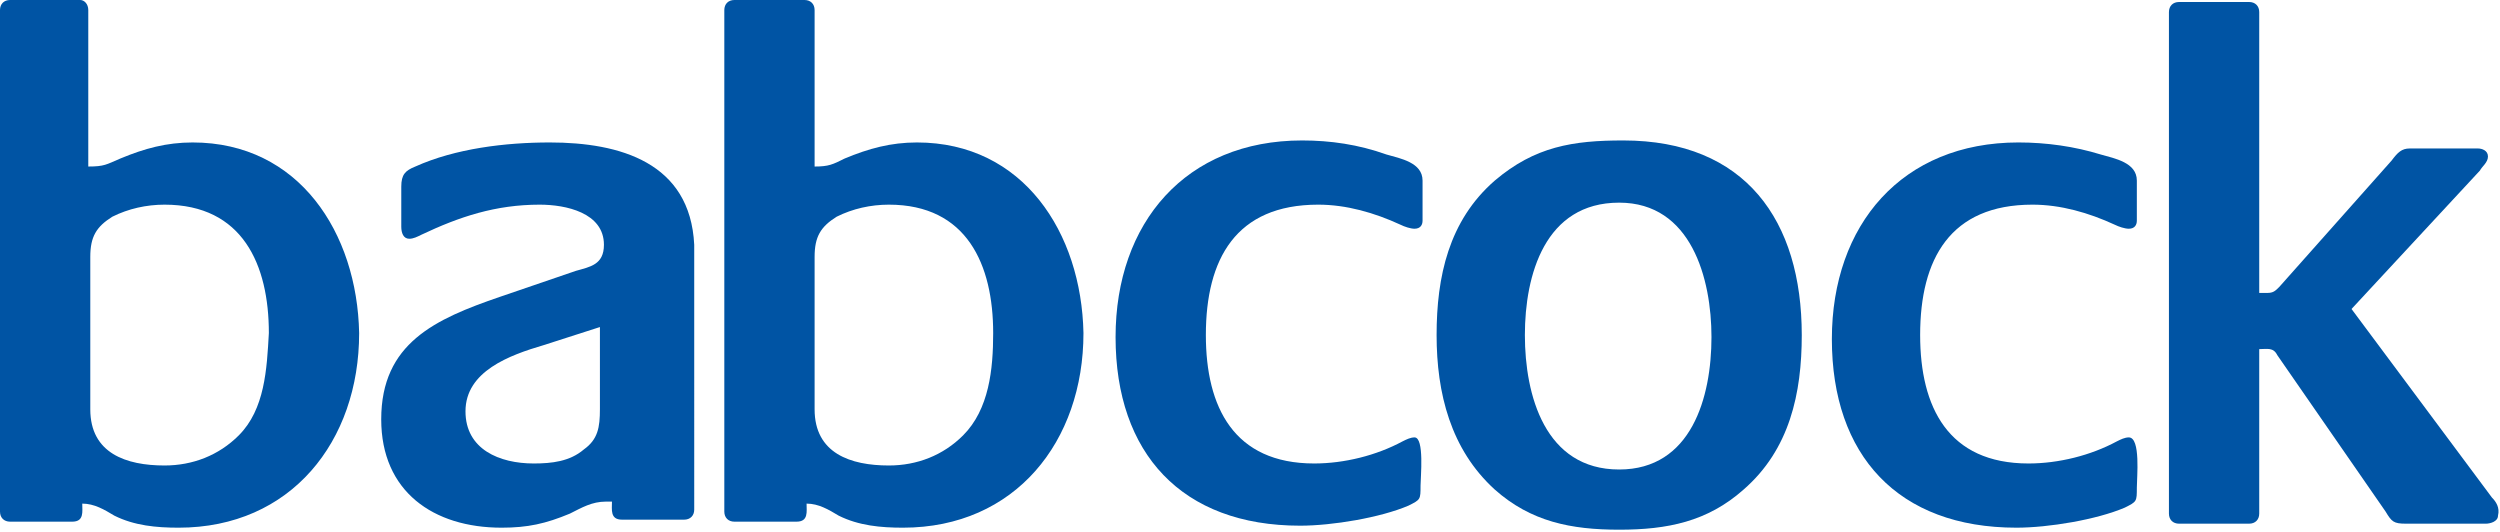 <?xml version="1.0" encoding="utf-8"?>
<!-- Generator: Adobe Illustrator 19.2.1, SVG Export Plug-In . SVG Version: 6.00 Build 0)  -->
<svg version="1.1" id="Layer_1" xmlns="http://www.w3.org/2000/svg" xmlns:xlink="http://www.w3.org/1999/xlink" x="0px" y="0px"
	 width="124.6px" height="26.5px" viewBox="0 0 124.6 26.5" style="enable-background:new 0 0 124.6 26.5;" xml:space="preserve">
<style type="text/css">
	.st0{fill:#0054A4;}
</style>
<g>
	<path class="st0" d="M27.4,7.1c-2.2,0-4.7,0.3-6.7,1.2c-0.5,0.2-0.7,0.4-0.7,1v2c0,0.3,0.1,0.6,0.4,0.6c0.2,0,0.4-0.1,0.6-0.2
		c1.9-0.9,3.7-1.5,5.9-1.5c1.3,0,3.2,0.4,3.2,2c0,1-0.7,1.1-1.4,1.3l-3.8,1.3c-3.2,1.1-5.9,2.3-5.9,6.1c0,3.6,2.6,5.4,6,5.4
		c1.3,0,2.2-0.2,3.4-0.7c0.6-0.3,1.1-0.6,1.8-0.6h0.3c0,0.4-0.1,0.9,0.5,0.9h3.1c0.3,0,0.5-0.2,0.5-0.5V12.2
		C34.4,8.1,30.9,7.1,27.4,7.1z M29.9,20.4c0,0.9-0.1,1.5-0.8,2c-0.7,0.6-1.6,0.7-2.5,0.7c-1.7,0-3.4-0.7-3.4-2.6
		c0-2,2.2-2.8,3.9-3.3l2.8-0.9V20.4z"/>
	<path class="st0" d="M9.6,7.1C8.3,7.1,7.2,7.4,6,7.9C5.3,8.2,5.2,8.3,4.4,8.3V0.5C4.4,0.2,4.2,0,4,0H0.5C0.2,0,0,0.2,0,0.5v25
		c0,0.3,0.2,0.5,0.5,0.5h3.1c0.6,0,0.5-0.5,0.5-0.9c0.6,0,1.1,0.3,1.6,0.6c1,0.5,2.1,0.6,3.2,0.6c5.6,0,9-4.3,9-9.7
		C17.8,11.6,14.9,7.1,9.6,7.1z M11.9,21.7c-1,1-2.3,1.5-3.7,1.5c-1.9,0-3.7-0.6-3.7-2.8v-7.6c0-1,0.3-1.5,1.1-2
		c0.8-0.4,1.7-0.6,2.6-0.6c3.9,0,5.2,3,5.2,6.4C13.3,18.4,13.2,20.4,11.9,21.7z"/>
	<path class="st0" d="M45.7,7.1c-1.3,0-2.4,0.3-3.6,0.8c-0.6,0.3-0.8,0.4-1.5,0.4V0.5c0-0.3-0.2-0.5-0.5-0.5h-3.5
		c-0.3,0-0.5,0.2-0.5,0.5v25c0,0.3,0.2,0.5,0.5,0.5h3.1c0.6,0,0.5-0.5,0.5-0.9c0.6,0,1.1,0.3,1.6,0.6c1,0.5,2.1,0.6,3.2,0.6
		c5.6,0,9-4.3,9-9.7C53.9,11.6,51,7.1,45.7,7.1z M48,21.7c-1,1-2.3,1.5-3.7,1.5c-1.9,0-3.7-0.6-3.7-2.8v-7.6c0-1,0.3-1.5,1.1-2
		c0.8-0.4,1.7-0.6,2.6-0.6c3.9,0,5.2,3,5.2,6.4C49.5,18.4,49.3,20.4,48,21.7z"/>
	<path class="st0" d="M80.9,7c-2.5,0-4.4,0.3-6.4,2c-2.3,2-2.9,4.8-2.9,7.7c0,2.9,0.7,5.7,2.9,7.7c1.8,1.6,3.8,2,6.2,2
		c2.4,0,4.4-0.4,6.2-2c2.3-2,2.9-4.8,2.9-7.7C89.8,11,87,7,80.9,7z M80.7,23.4c-3.7,0-4.7-3.7-4.7-6.7c0-3,1-6.6,4.7-6.6
		c3.6,0,4.6,3.8,4.6,6.7C85.3,19.8,84.3,23.4,80.7,23.4z"/>
	<path class="st0" d="M70.5,21.8c-0.2,0-0.4,0.1-0.6,0.2c-1.3,0.7-2.9,1.1-4.4,1.1c-4,0-5.4-2.8-5.4-6.4c0-3.8,1.5-6.5,5.6-6.5
		c1.4,0,2.8,0.4,4.1,1c0.2,0.1,0.5,0.2,0.7,0.2c0.3,0,0.4-0.2,0.4-0.4v-2c0-0.9-1.1-1.1-1.8-1.3C67.7,7.2,66.3,7,64.9,7
		c-5.8,0-9.3,4.1-9.3,9.8c0,5.8,3.3,9.4,9.2,9.4c1.6,0,4-0.4,5.4-1c0.6-0.3,0.6-0.3,0.6-1C70.8,23.8,71,21.8,70.5,21.8z"/>
	<path class="st0" d="M124.2,24.8l-7-9.4l6.4-6.9c0.1-0.2,0.4-0.4,0.4-0.7c0-0.3-0.3-0.4-0.5-0.4h-3.4c-0.4,0-0.6,0.2-0.9,0.6
		l-5.6,6.3c-0.2,0.2-0.3,0.3-0.6,0.3h-0.4v-14c0-0.3-0.2-0.5-0.5-0.5h-3.5c-0.3,0-0.5,0.2-0.5,0.5v25c0,0.3,0.2,0.5,0.5,0.5h3.5
		c0.3,0,0.5-0.2,0.5-0.5v-8.2c0.4,0,0.7-0.1,0.9,0.3l5.4,7.8c0.3,0.5,0.4,0.6,1,0.6h4c0.2,0,0.6-0.1,0.6-0.4
		C124.6,25.3,124.4,25,124.2,24.8z"/>
	<path class="st0" d="M106.1,21.8c-0.2,0-0.4,0.1-0.6,0.2c-1.3,0.7-2.9,1.1-4.4,1.1c-4,0-5.4-2.8-5.4-6.4c0-3.8,1.5-6.5,5.6-6.5
		c1.4,0,2.8,0.4,4.1,1c0.2,0.1,0.5,0.2,0.7,0.2c0.3,0,0.4-0.2,0.4-0.4v-2c0-0.9-1.1-1.1-1.8-1.3c-1.3-0.4-2.7-0.6-4.1-0.6
		c-5.8,0-9.3,4.1-9.3,9.8c0,5.8,3.3,9.4,9.2,9.4c1.6,0,4-0.4,5.4-1c0.6-0.3,0.6-0.3,0.6-1C106.5,23.8,106.7,21.8,106.1,21.8z"/>
</g>
</svg>
